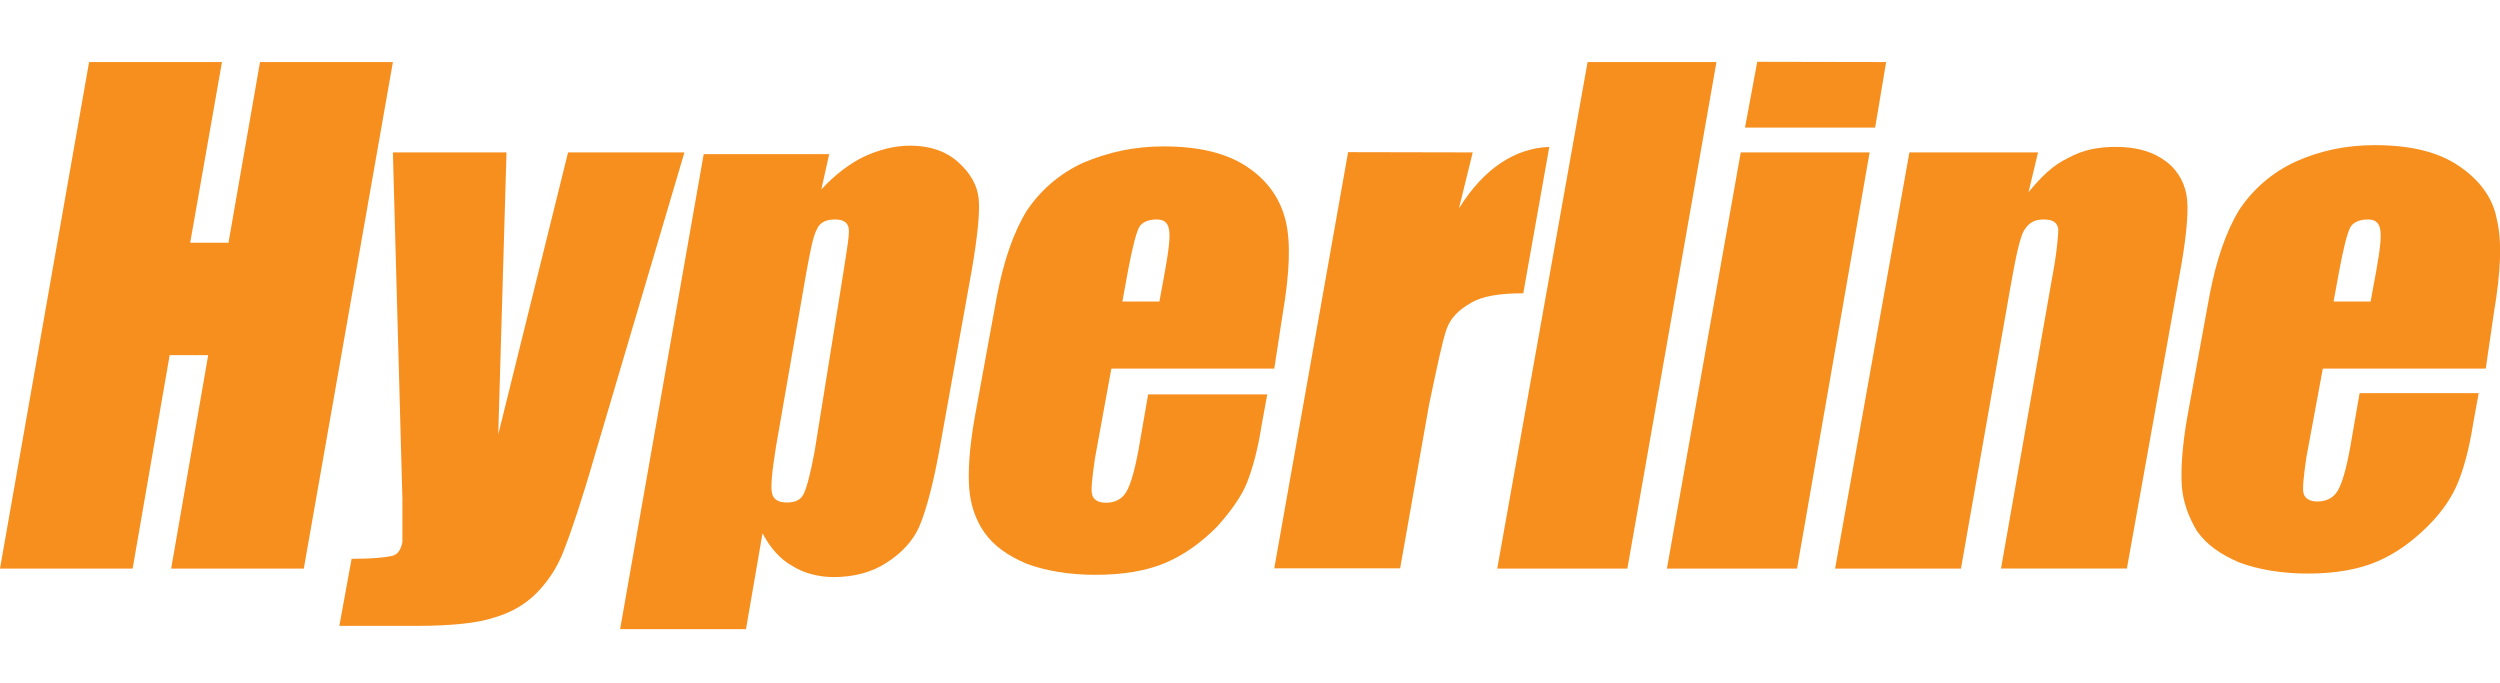 <?xml version="1.0" encoding="utf-8"?>
<!-- Generator: Adobe Illustrator 28.1.0, SVG Export Plug-In . SVG Version: 6.00 Build 0)  -->
<svg version="1.1" id="Слой_1" xmlns="http://www.w3.org/2000/svg" xmlns:xlink="http://www.w3.org/1999/xlink" x="0px" y="0px"
	 viewBox="0 0 999 273" style="enable-background:new 0 0 999 273;" xml:space="preserve">
<style type="text/css">
	.st0{fill-rule:evenodd;clip-rule:evenodd;fill:#F78F1E;}
</style>
<g id="Layer1000">
	<g id="Layer1001">
		<path id="path1" class="st0" d="M157,24.8l-35.6,202.4H68.4l14.8-85.3H67.8l-14.8,85.3H0L35.6,24.8h53.1L76,97h15.3l12.6-72.2H157
			z"/>
		<path id="path2" class="st0" d="M273.5,60.9l-35.6,120.3c-5.5,19.1-9.8,31.7-12.6,38.8c-2.7,7.1-6.6,12.6-10.9,17
			c-4.4,4.4-9.8,7.7-17,9.8c-6.6,2.2-17,3.3-31.2,3.3l-30.6,0l4.9-26.8c8.2,0,13.1-0.5,15.9-1.1c2.7-0.5,3.8-2.7,4.4-5.5
			c0-1.1,0-7.1,0-17.5L157,60.9h45.4l-3.3,112.7L227,60.9L273.5,60.9z"/>
		<path id="path3" class="st0" d="M331.5,60.9l-3.3,14.8c5.5-6,11.5-10.4,17-13.1c6-2.7,12-4.4,18.6-4.4c7.7,0,14.2,2.2,19.1,6.6
			c4.9,4.4,7.7,9.3,8.2,14.8c0.5,5.5-0.5,14.8-2.7,27.9l-12.6,70c-2.7,15.3-5.5,25.7-8.2,32.3c-2.7,6.6-7.7,11.5-13.7,15.3
			c-6,3.8-13.1,5.5-20.8,5.5c-6,0-12-1.6-16.4-4.4c-4.9-2.7-8.8-7.1-12-13.1l-6.6,38.3h-50.3l33.4-189.8l50.3,0L331.5,60.9z
			 M336.9,109.6c1.6-10.4,2.7-16.4,2.2-18.6c-0.5-2.2-2.2-3.3-5.5-3.3c-3.3,0-6,1.1-7.1,3.8c-1.6,2.7-2.7,8.8-4.4,18l-12,68.9
			c-1.6,9.8-2.2,16.4-1.6,18.6c0.5,2.7,2.7,3.8,6,3.8c3.3,0,5.5-1.1,6.6-3.3c1.1-2.2,2.7-7.7,4.4-17L336.9,109.6z"/>
		<path id="path4" class="st0" d="M509.2,147.3h-65.1l-6.6,36.1c-1.1,7.7-1.6,12.6-1.1,14.2c0.5,2.2,2.7,3.3,5.5,3.3
			c3.8,0,6.6-1.6,8.2-4.4c1.6-2.7,3.3-8.2,4.9-17l3.8-21.9l47.6,0l-2.2,12c-1.6,10.4-3.8,18-6,23.5c-2.2,5.5-6.6,11.5-12,17.5
			c-6,6-12.6,10.9-20.2,14.2c-7.7,3.3-17,4.9-28.4,4.9c-10.4,0-19.7-1.6-27.3-4.4c-7.7-3.3-13.1-7.1-17-12.6
			c-3.8-5.5-5.5-11.5-6-17.5c-0.5-6.6,0-15.9,2.2-28.4l8.8-48.1c2.7-14.2,6.6-25.7,12-34.5c5.5-8.2,13.1-14.8,22.4-19.1
			c10.4-4.4,20.8-6.6,32.3-6.6c14.2,0,25.2,2.7,33.4,8.2c8.2,5.5,13.1,12.6,15.3,21.3c2.2,8.8,1.6,21.3-1.1,37.2L509.2,147.3z
			 M463.3,120.5l2.2-12c1.6-8.8,2.2-14.2,1.6-17c-0.5-2.7-2.2-3.8-4.9-3.8c-3.3,0-6,1.1-7.1,3.3c-1.1,2.2-2.7,8.2-4.4,17.5l-2.2,12
			L463.3,120.5z"/>
		<path id="path5" class="st0" d="M588.5,60.9l-5.5,22.4c9.8-15.9,22.4-24.1,36.1-24.6l-10.4,58.5c-9.3,0-16.4,1.1-20.8,3.8
			c-4.9,2.7-8.2,6-9.8,10.4c-1.6,4.4-3.8,14.8-7.1,30.6l-11.5,65.1h-50.3l29.5-166.3L588.5,60.9z"/>
		<path id="path6" class="st0" d="M685.9,24.8l-35.6,202.4h-52l36.1-202.4H685.9z"/>
		<path id="path7" class="st0" d="M747.1,60.9l-29,166.3h-52l29.5-166.3H747.1z M753.7,24.8L749.3,51l-52,0l4.9-26.3L753.7,24.8z"/>
		<path id="path8" class="st0" d="M814.4,60.9l-3.8,15.9c4.9-6,9.8-10.9,15.9-13.7c6-3.3,12-4.4,19.1-4.4c8.8,0,15.3,2.2,20.2,6
			c4.9,3.8,7.7,9.3,8.2,15.3c0.5,6-0.5,16.4-3.3,31.2l-20.8,116h-50.3l20.2-114.9c2.2-11.5,2.7-18.6,2.7-20.8
			c-0.5-2.7-2.2-3.8-6-3.8c-3.8,0-6,1.6-7.7,4.4c-1.6,2.7-3.3,10.4-5.5,23l-19.7,112.1h-50.3L763,60.9H814.4z"/>
		<path id="path9" class="st0" d="M993.3,147.3h-65.1l-6.6,35.6c-1.1,7.7-1.6,12.6-1.1,14.2c0.5,2.2,2.7,3.3,5.5,3.3
			c3.8,0,6.6-1.6,8.2-4.4c1.6-2.7,3.3-8.2,4.9-17l3.8-21.9l47.6,0l-2.2,12c-1.6,10.4-3.8,18-6,23.5c-2.2,5.5-6,11.5-12,17.5
			c-6,6-12.6,10.9-20.2,14.2c-7.7,3.3-17,4.9-27.9,4.9c-10.4,0-19.7-1.6-27.3-4.4c-7.7-3.3-13.1-7.1-17-12.6
			c-3.3-5.5-5.5-11.5-6-17.5c-0.5-6.6,0-15.9,2.2-28.4l8.8-48.1c2.7-14.2,6.6-25.7,12-34.5c5.5-8.2,13.1-14.8,22.4-19.1
			c9.8-4.4,20.2-6.6,31.7-6.6c14.2,0,25.2,2.7,33.4,8.2c8.2,5.5,13.7,12.6,15.3,21.3c2.2,8.8,1.6,21.3-1.1,37.2L993.3,147.3z
			 M947.3,120.5l2.2-12c1.6-8.8,2.2-14.2,1.6-17c-0.5-2.7-2.2-3.8-4.9-3.8c-3.3,0-6,1.1-7.1,3.3c-1.1,2.2-2.7,8.2-4.4,17.5l-2.2,12
			L947.3,120.5z"/>
	</g>
</g>
</svg>
